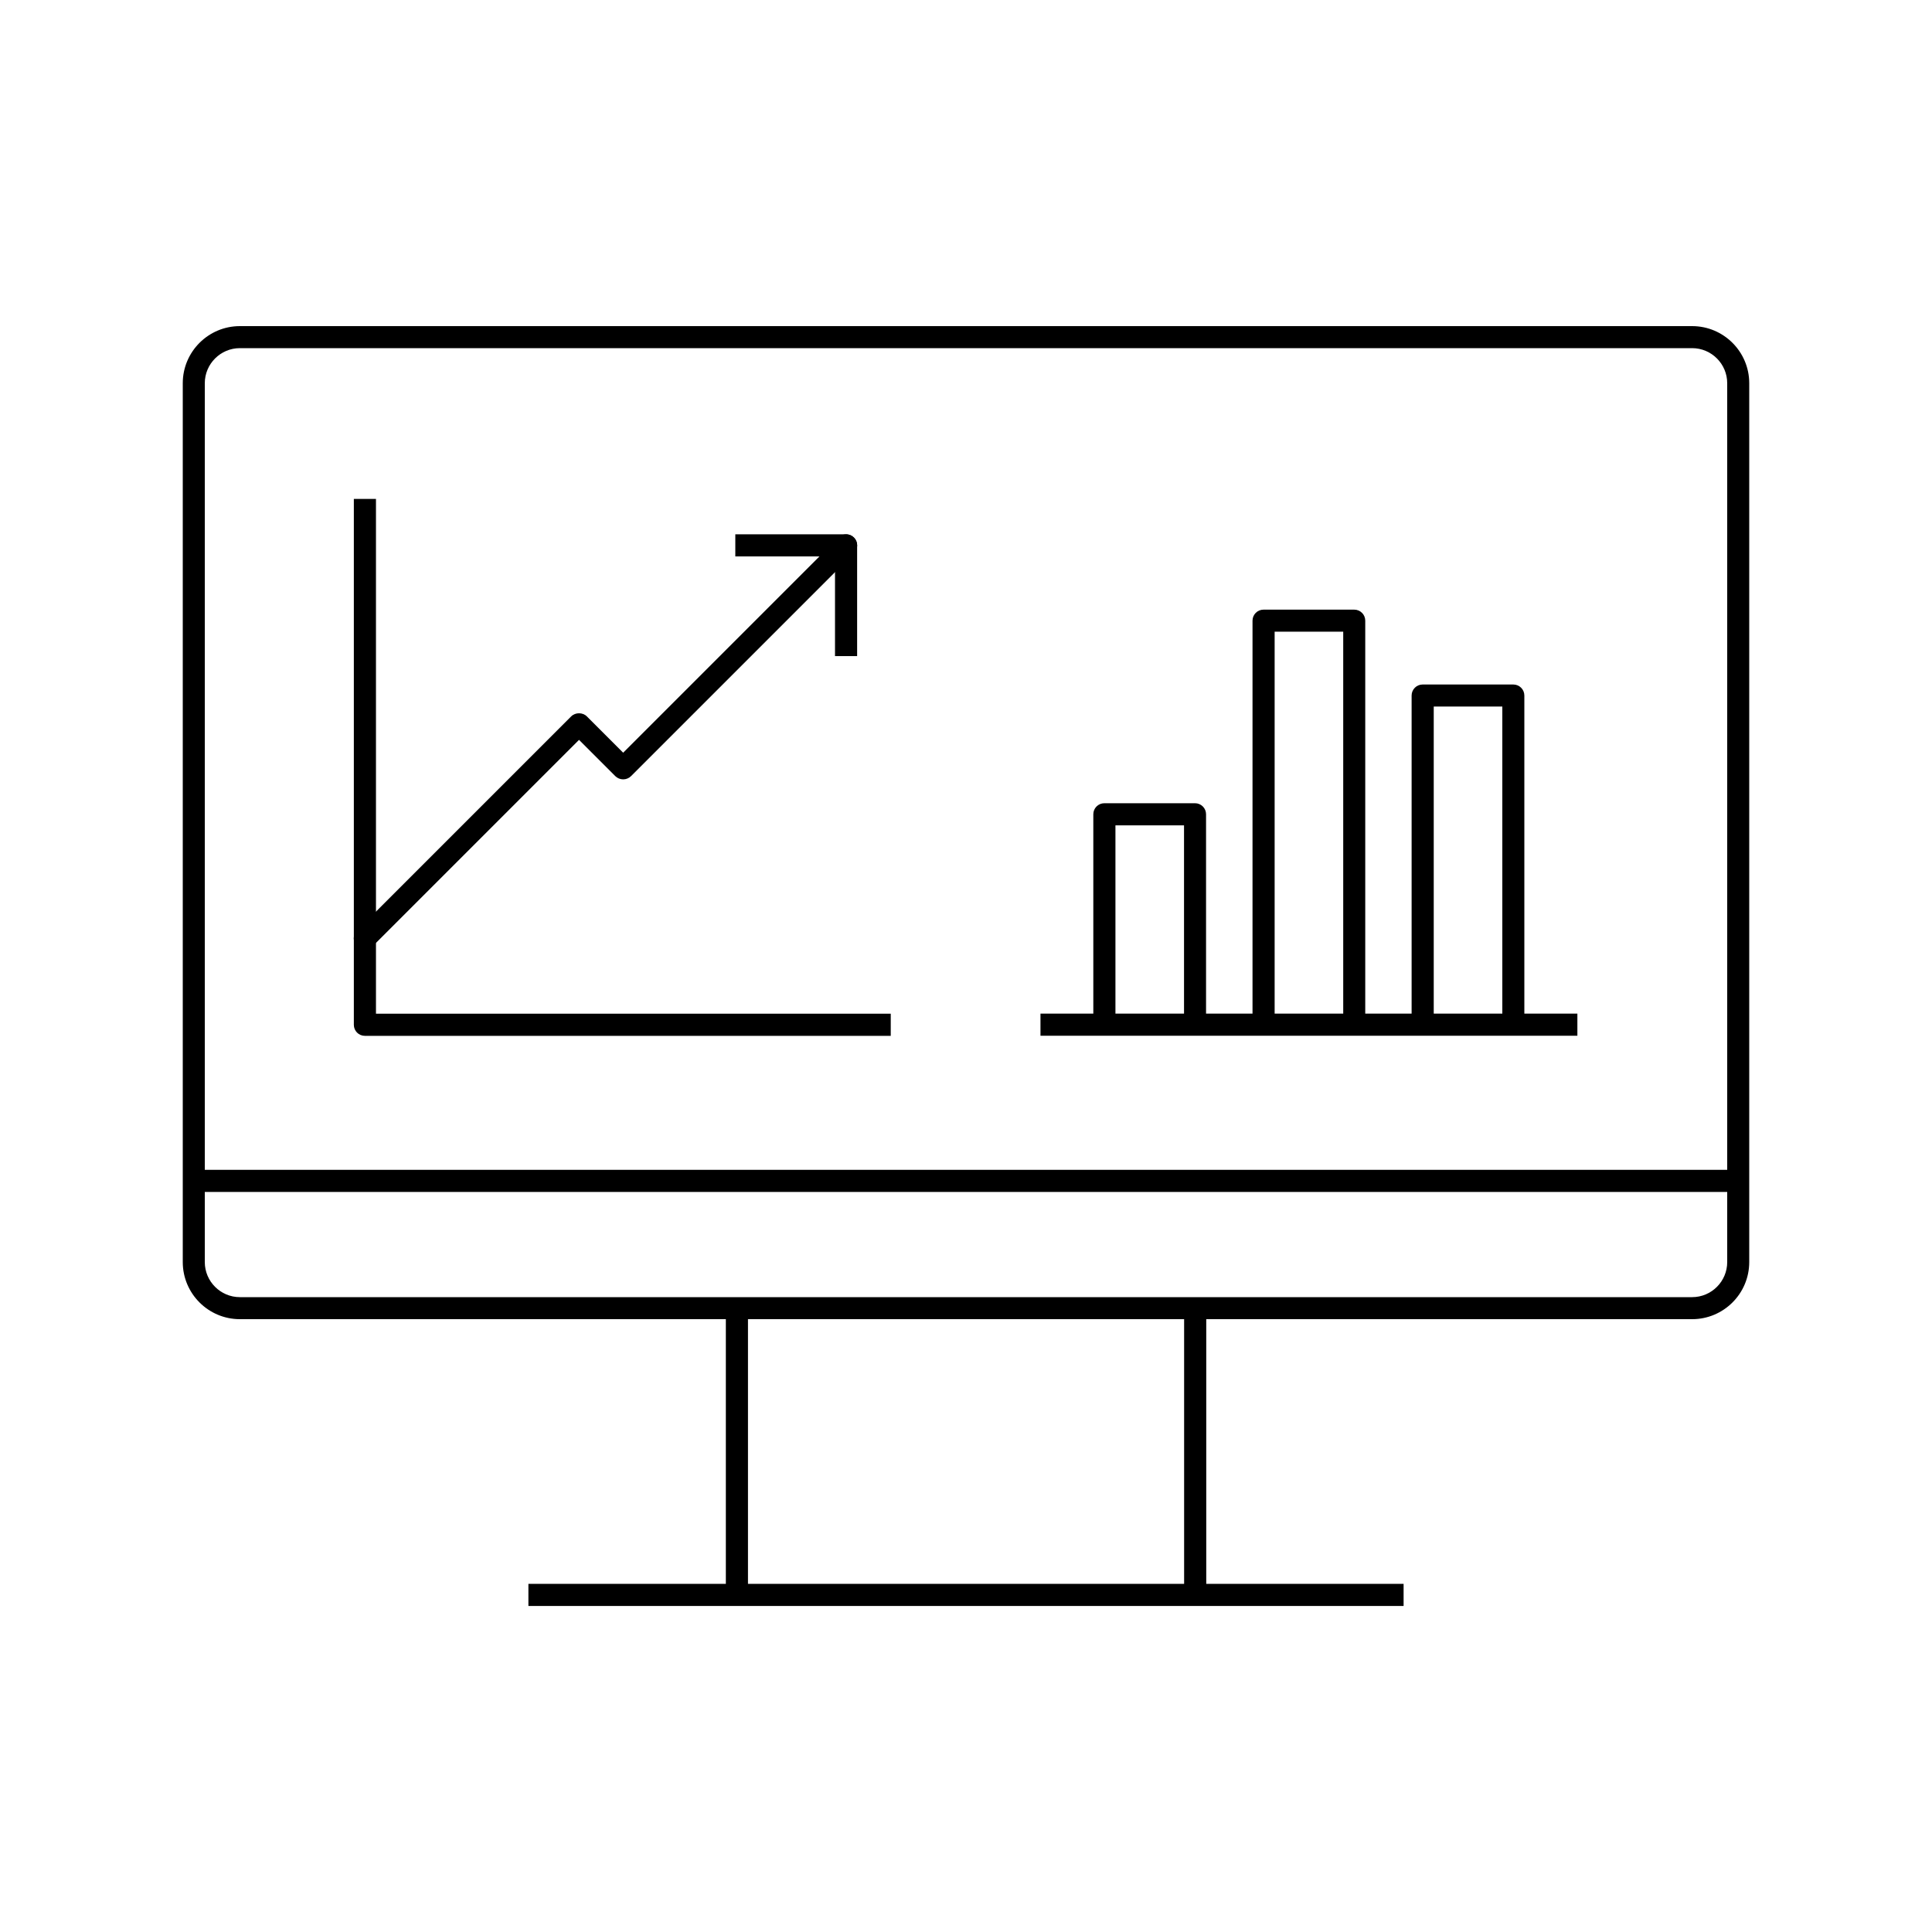 <?xml version="1.0" encoding="UTF-8"?>
<svg id="Layer_1" data-name="Layer 1" xmlns="http://www.w3.org/2000/svg" viewBox="0 0 200 200">
  <path d="M175.17,136.56H24.83c-3.26,0-5.91-2.65-5.91-5.91V39.67c0-3.26,2.65-5.91,5.91-5.91h150.34c3.26,0,5.91,2.65,5.91,5.91v90.98c0,3.26-2.65,5.91-5.91,5.91ZM24.83,36.04c-2,0-3.63,1.63-3.63,3.63v90.98c0,2,1.63,3.63,3.63,3.63h150.34c2,0,3.63-1.63,3.63-3.63V39.67c0-2-1.63-3.63-3.63-3.63H24.83Z"/>
  <rect x="122.58" y="135.42" width="2.29" height="29.68"/>
  <rect x="75.14" y="135.42" width="2.29" height="29.68"/>
  <rect x="54.7" y="163.96" width="90.6" height="2.29"/>
  <g>
    <rect x="107.71" y="104.93" width="55.58" height="2.29"/>
    <path d="M124.86,106.07h-2.29v-20.63h-7.1v20.63h-2.29v-21.78c0-.63.51-1.14,1.14-1.14h9.39c.63,0,1.14.51,1.14,1.14v21.78Z"/>
    <path d="M141.34,106.07h-2.29v-40.68h-7.1v40.68h-2.29v-41.82c0-.63.51-1.14,1.14-1.14h9.39c.63,0,1.14.51,1.14,1.14v41.82Z"/>
    <path d="M157.81,106.07h-2.29v-32.93h-7.1v32.93h-2.29v-34.07c0-.63.51-1.14,1.14-1.14h9.39c.63,0,1.14.51,1.14,1.14v34.07Z"/>
  </g>
  <g>
    <path d="M92.21,107.23h-54.44c-.63,0-1.14-.51-1.14-1.14v-54.44h2.29v53.29h53.29v2.29Z"/>
    <g>
      <path d="M37.77,98.28c-.29,0-.59-.11-.81-.33-.45-.45-.45-1.17,0-1.62l22.17-22.17c.43-.43,1.19-.43,1.62,0l3.76,3.76,22.27-22.27c.45-.45,1.17-.45,1.62,0,.45.45.45,1.17,0,1.62l-23.08,23.08c-.21.21-.51.33-.81.33h0c-.3,0-.59-.12-.81-.33l-3.76-3.76-21.36,21.36c-.22.22-.52.33-.81.33Z"/>
      <path d="M88.73,67.92h-2.29v-10.32h-10.32v-2.29h11.47c.63,0,1.14.51,1.14,1.14v11.47Z"/>
    </g>
  </g>
  <rect x="20.06" y="121.1" width="159.88" height="2.29"/>
</svg>